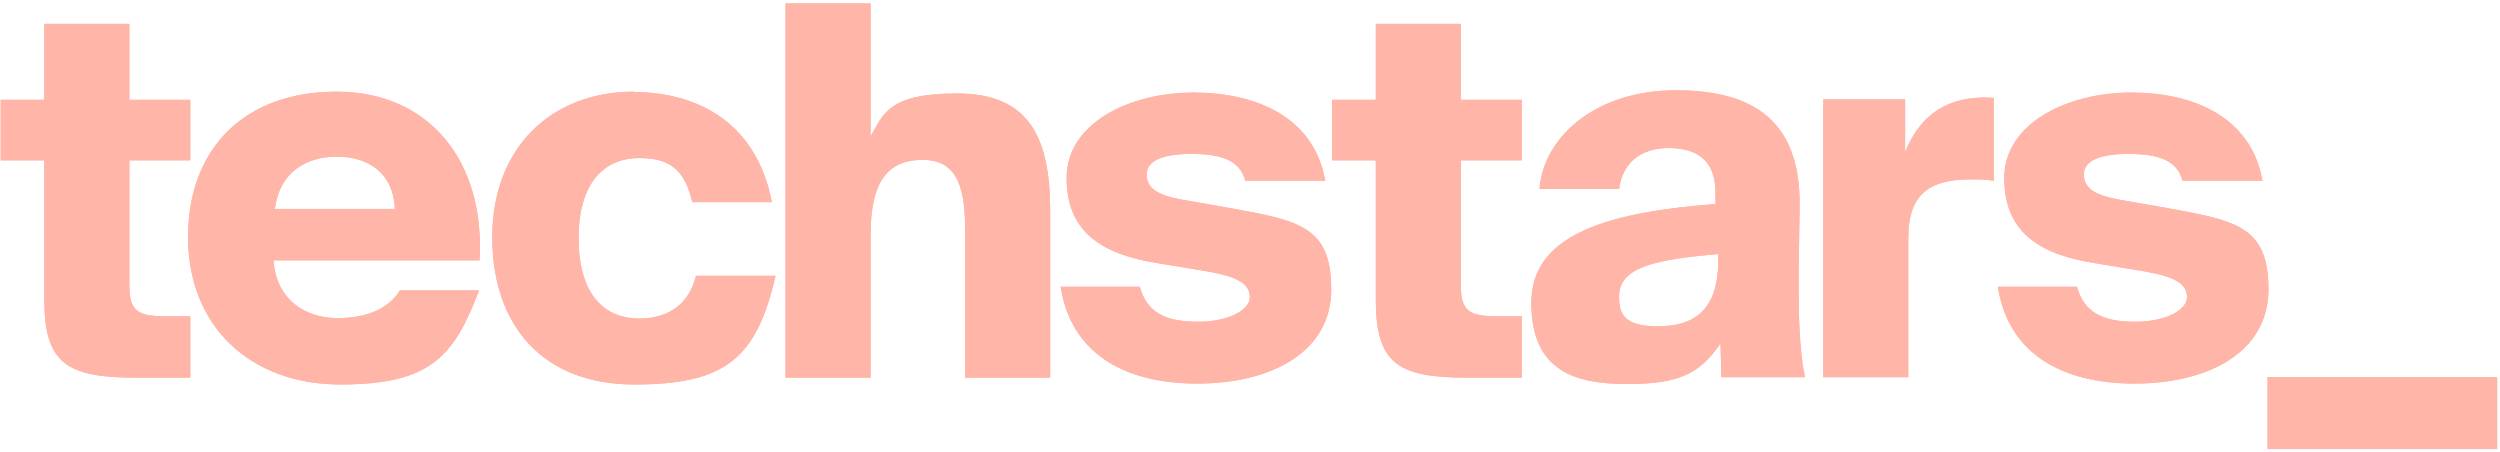 <?xml version="1.0" encoding="UTF-8"?>
<svg width="271px" height="49px" viewBox="0 0 271 49" version="1.1" xmlns="http://www.w3.org/2000/svg" xmlns:xlink="http://www.w3.org/1999/xlink">
    <title>Techstars</title>
    <defs>
        <path d="M433.549,16.589 L442.767,16.589 L442.767,24.821 L449.372,24.821 L449.372,31.377 L442.767,31.377 L442.767,44.884 C442.767,47.743 443.654,48.285 446.76,48.285 L449.372,48.285 L449.372,54.939 L443.506,54.939 C436.063,54.939 433.549,53.461 433.549,46.51 L433.549,31.377 L428.817,31.377 L428.817,24.821 L433.549,24.821 L433.549,16.589 L433.549,16.589 Z M472.097,45.475 C471.012,47.25 468.843,48.482 465.343,48.482 C461.843,48.482 458.689,46.51 458.393,42.222 L480.723,42.222 C481.364,31.476 475.251,23.934 465.245,23.934 C455.238,23.934 449.126,30.095 449.126,39.708 C449.126,49.32 455.83,55.679 465.639,55.679 C475.448,55.679 477.962,52.623 480.674,45.475 L472.146,45.475 L472.097,45.475 Z M465.245,30.983 C468.794,30.983 471.406,32.856 471.554,36.651 L458.541,36.651 C459.034,32.659 461.942,30.983 465.245,30.983 Z M497.483,23.934 C488.363,23.934 482.103,30.145 482.103,39.708 C482.103,49.271 487.575,55.679 497.483,55.679 C507.391,55.679 510.743,52.869 512.813,43.898 L504.187,43.898 C503.497,46.757 501.426,48.531 498.025,48.531 C494.624,48.531 491.469,46.362 491.469,39.806 C491.469,33.25 494.722,31.131 498.025,31.131 C501.328,31.131 502.954,32.363 503.792,35.912 L512.419,35.912 C510.644,26.793 503.743,23.983 497.483,23.983 L497.483,23.934 Z M523.115,14.371 L513.898,14.371 L513.898,54.939 L523.115,54.939 L523.115,39.511 C523.115,33.891 524.791,31.328 528.784,31.328 C532.777,31.328 533.369,34.828 533.369,39.165 L533.369,54.939 L542.586,54.939 L542.586,36.849 C542.586,28.715 540.171,24.131 532.481,24.131 C524.791,24.131 524.496,26.546 523.115,28.765 L523.115,14.321 L523.115,14.371 Z M572.409,33.645 C571.226,26.743 565.015,24.032 558.114,24.032 C551.213,24.032 544.361,27.335 544.361,33.3 C544.361,39.264 548.354,41.581 554.17,42.517 L559.543,43.405 C563.043,43.996 564.226,44.834 564.226,46.214 C564.226,47.595 561.959,48.876 558.607,48.876 C555.255,48.876 553.086,47.989 552.297,45.081 L543.72,45.081 C544.805,52.179 550.473,55.58 558.508,55.58 C566.543,55.58 573.05,52.179 573.05,45.376 C573.05,38.574 569.599,37.933 562.353,36.602 L556.734,35.616 C554.121,35.123 553.037,34.335 553.037,32.905 C553.037,31.476 554.663,30.687 557.867,30.687 C561.072,30.687 563.142,31.328 563.733,33.595 L572.36,33.595 L572.409,33.645 Z M577.881,24.821 L573.149,24.821 L573.149,31.377 L577.881,31.377 L577.881,46.51 C577.881,53.51 580.395,54.939 587.838,54.939 L593.704,54.939 L593.704,48.285 L591.091,48.285 C587.986,48.285 587.099,47.743 587.099,44.884 L587.099,31.377 L593.704,31.377 L593.704,24.821 L587.099,24.821 L587.099,16.589 L577.881,16.589 L577.881,24.821 L577.881,24.821 Z M614.752,36.109 C603.07,36.997 594.739,39.412 594.739,46.806 C594.739,54.2 599.422,55.63 605.14,55.63 C610.858,55.63 613.027,54.446 615.245,51.242 L615.344,54.89 L624.414,54.89 C623.97,53.066 623.724,49.468 623.724,46.165 L623.724,43.01 L623.822,36.454 C623.97,27.335 619.09,23.786 610.415,23.786 C601.739,23.786 596.07,28.814 595.626,34.483 L604.253,34.483 C604.647,31.574 606.668,30.046 609.626,30.046 C612.583,30.046 614.703,31.278 614.703,34.877 L614.703,36.06 L614.752,36.109 Z M614.999,42.271 C614.999,47.792 612.189,49.369 608.492,49.369 C604.795,49.369 604.253,48.088 604.253,46.116 C604.253,42.813 608.591,42.123 614.999,41.532 L614.999,42.271 L614.999,42.271 Z M644.92,24.624 C644.674,24.624 644.427,24.575 644.181,24.575 L643.491,24.575 C639.202,24.722 636.688,26.941 635.259,30.49 L635.259,24.772 L626.386,24.772 L626.386,54.89 L635.604,54.89 L635.604,39.757 C635.604,35.074 637.871,33.447 642.357,33.447 C643.195,33.447 644.033,33.447 644.871,33.595 L644.871,24.575 L644.92,24.624 Z M674.003,33.645 C672.82,26.743 666.609,24.032 659.757,24.032 C652.906,24.032 646.005,27.335 646.005,33.3 C646.005,39.264 649.948,41.581 655.765,42.517 L661.138,43.405 C664.638,43.996 665.821,44.834 665.821,46.214 C665.821,47.595 663.553,48.876 660.201,48.876 C656.849,48.876 654.68,47.989 653.892,45.081 L645.314,45.081 C646.399,52.179 652.068,55.58 660.103,55.58 C668.137,55.58 674.644,52.179 674.644,45.376 C674.644,38.574 671.194,37.933 663.947,36.602 L658.328,35.616 C655.715,35.123 654.631,34.335 654.631,32.905 C654.631,31.476 656.258,30.687 659.462,30.687 C662.666,30.687 664.736,31.328 665.328,33.595 L673.954,33.595 L674.003,33.645 Z M699.439,62.679 L699.439,54.89 L674.546,54.89 L674.546,62.679 L699.439,62.679 Z" id="path-1"></path>
    </defs>
    <g id="Page-1" stroke="none" stroke-width="1" fill="none" fill-rule="evenodd">
        <g id="Press-Social-Copy" transform="translate(-428.744, -14)" fill="#FFB5A7" fill-rule="nonzero">
            <g id="Techstars">
                <use xlink:href="#path-1"></use>
                <use xlink:href="#path-1"></use>
            </g>
        </g>
    </g>
</svg>